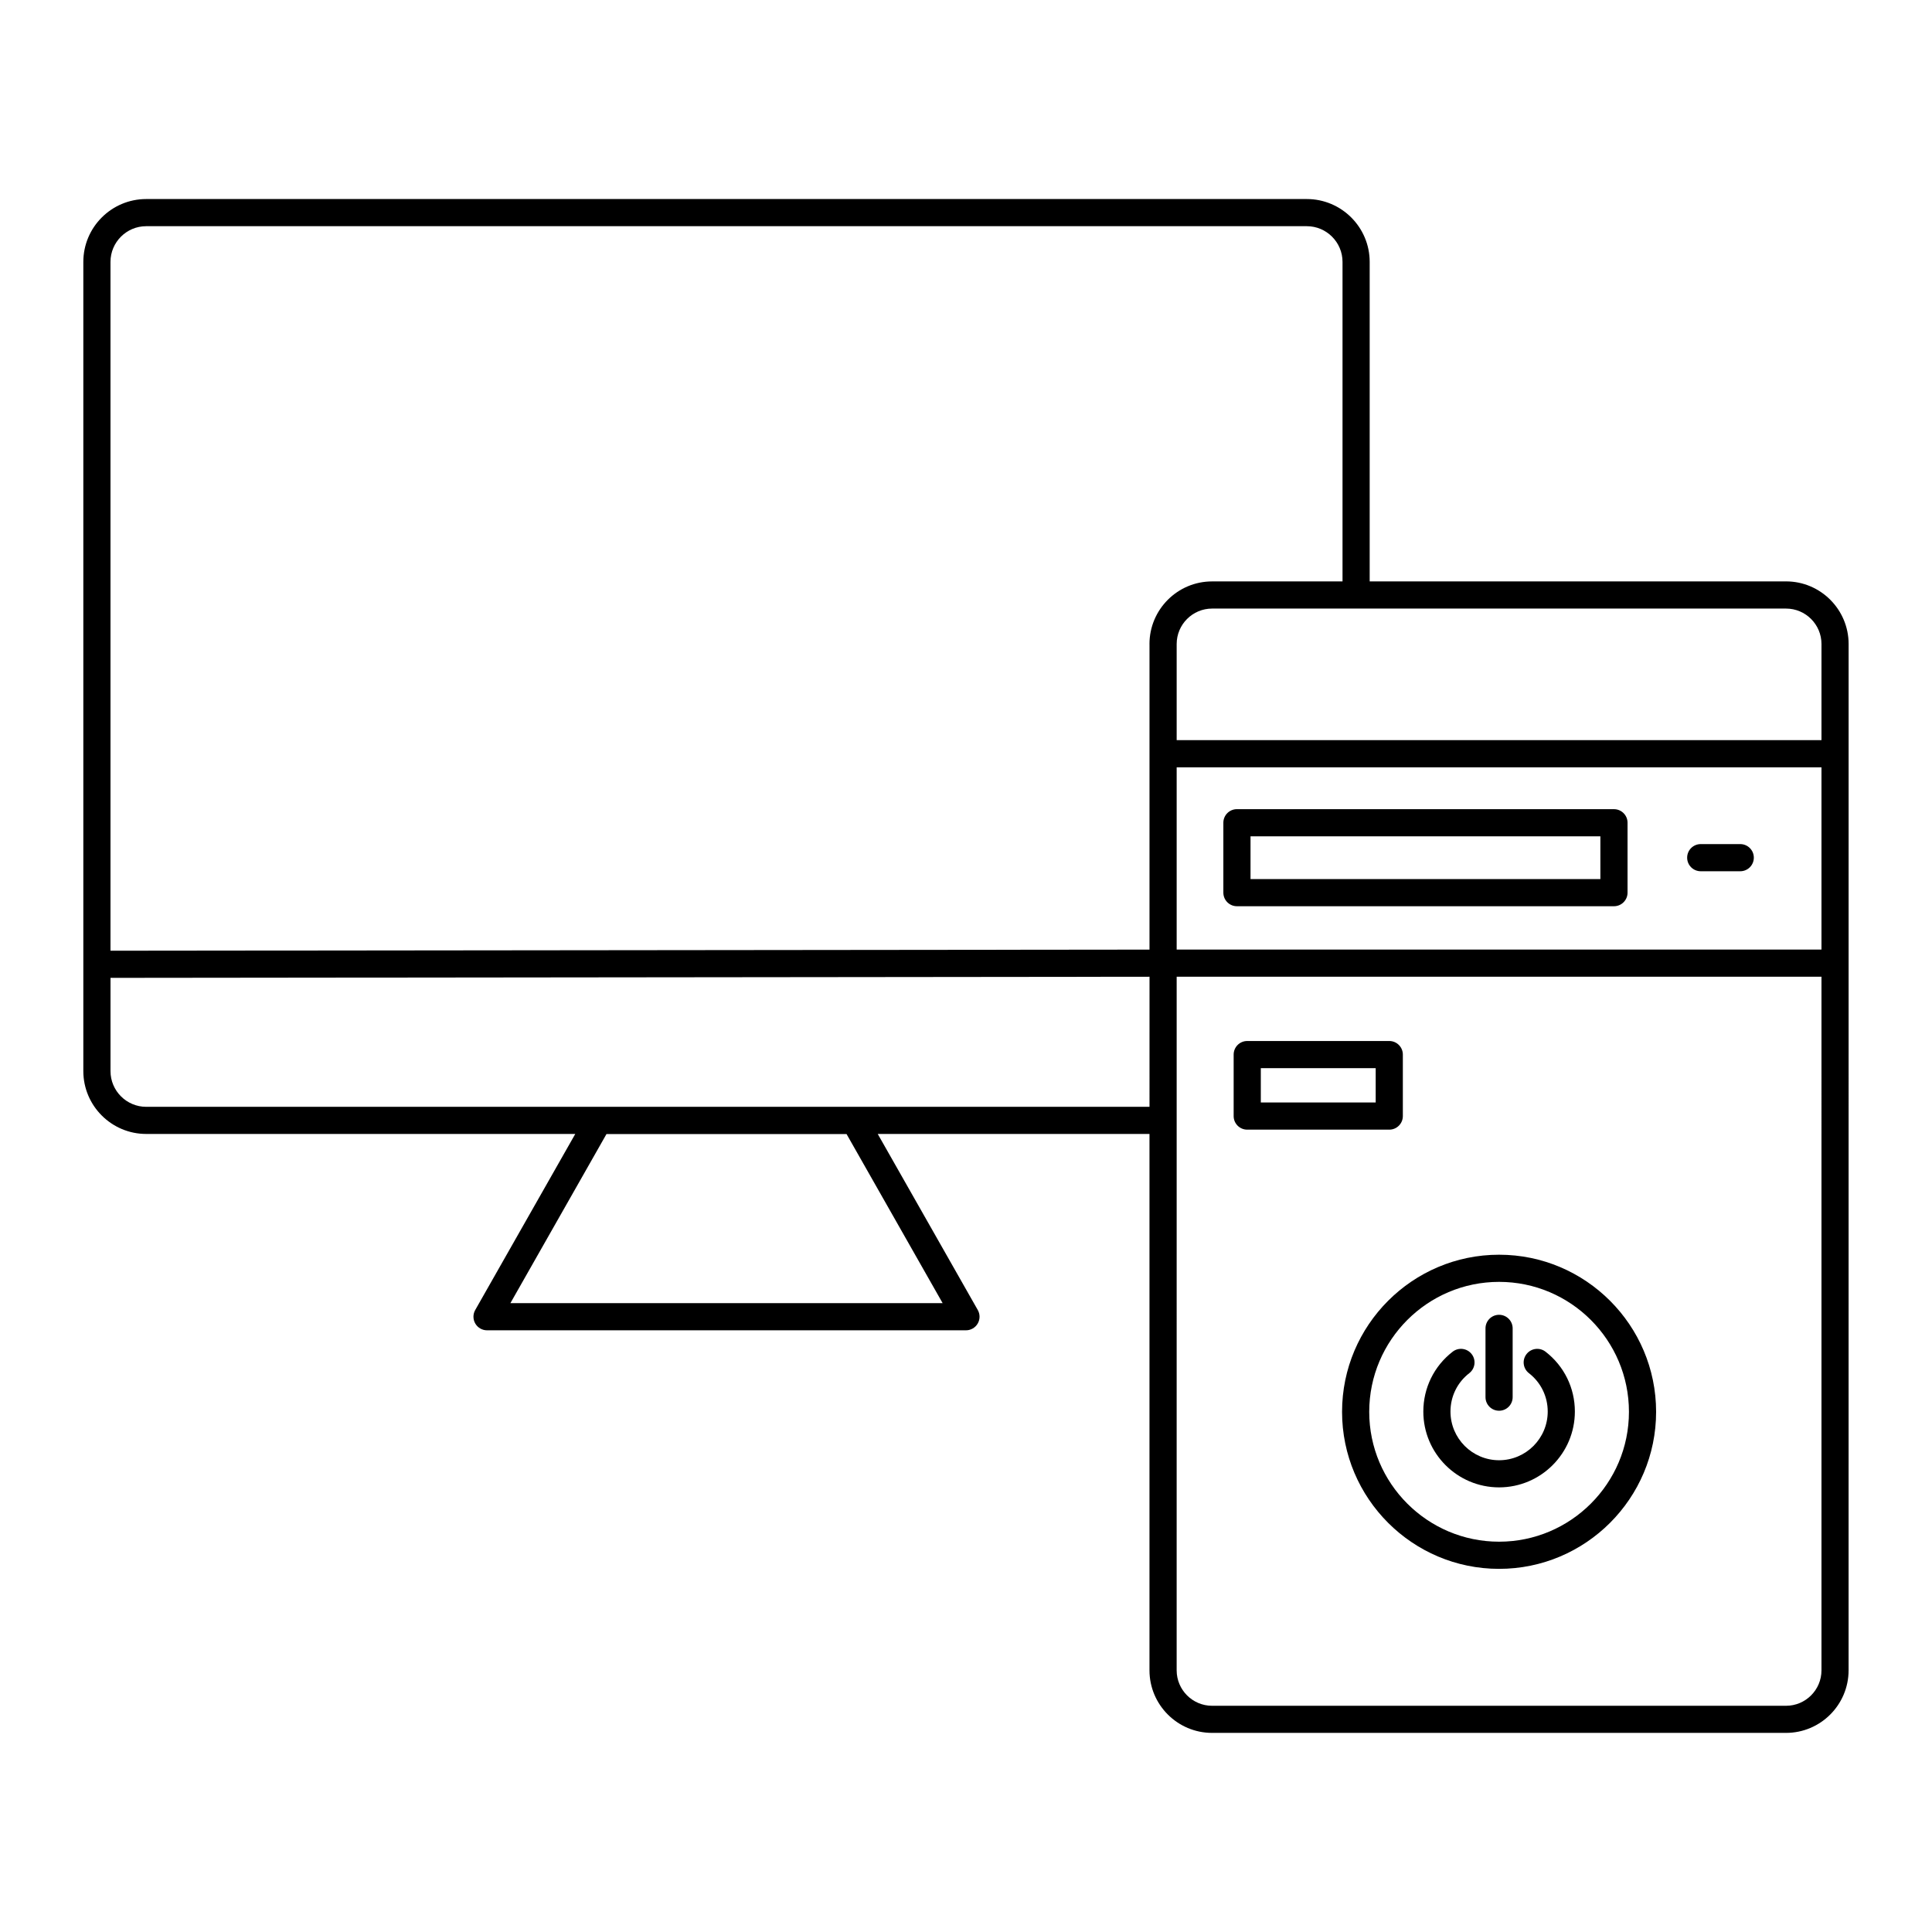 <?xml version="1.0" encoding="UTF-8"?>
<!-- Uploaded to: ICON Repo, www.iconrepo.com, Generator: ICON Repo Mixer Tools -->
<svg fill="#000000" width="800px" height="800px" version="1.1" viewBox="144 144 512 512" xmlns="http://www.w3.org/2000/svg">
 <g>
  <path d="m617.32 298.08h-110.34v-84.672c0-9.188-7.477-16.66-16.664-16.66h-307.57c-9.188 0-16.664 7.473-16.664 16.66v214.44c0 9.188 7.477 16.66 16.66 16.66h113.71l-26.512 46.656c-0.633 1.113-0.625 2.481 0.016 3.59 0.645 1.105 1.828 1.789 3.109 1.789h126.93c1.281 0 2.469-0.684 3.109-1.789 0.645-1.105 0.648-2.473 0.016-3.59l-26.512-46.656h72.016v142.14c0 9.148 7.441 16.586 16.586 16.586h152.1c9.148 0 16.586-7.441 16.586-16.586l0.008-271.98c0-9.148-7.441-16.594-16.586-16.594zm-223.51 191.27h-114.55l25.465-44.816h63.621zm54.82-52.031h-265.88c-5.219 0-9.465-4.246-9.465-9.465v-24.711l275.35-0.297zm0-122.64v80.977l-275.35 0.293v-182.54c0-5.219 4.246-9.465 9.465-9.465h307.57c5.219 0 9.469 4.246 9.469 9.465v84.672h-34.57c-9.148 0-16.59 7.445-16.59 16.594zm178.08 271.98c0 5.176-4.215 9.391-9.391 9.391h-152.1c-5.176 0-9.391-4.215-9.391-9.391l0.004-183.82h170.88zm0-191.01h-170.88v-48.301h170.88zm0-55.5h-170.88v-25.477c0-5.18 4.215-9.395 9.391-9.395h152.1c5.176 0 9.391 4.215 9.391 9.395z"/>
  <path d="m541.27 538.17c11.074 0 20.086-9.02 20.086-20.098 0-6.25-2.832-12.031-7.769-15.855-1.566-1.219-3.836-0.93-5.047 0.641-1.219 1.57-0.93 3.832 0.641 5.047 3.164 2.453 4.981 6.16 4.981 10.172 0 7.113-5.781 12.902-12.887 12.902-7.102 0-12.883-5.789-12.883-12.902 0-4.012 1.816-7.719 4.981-10.172 1.57-1.215 1.859-3.477 0.641-5.047-1.207-1.574-3.484-1.863-5.047-0.641-4.938 3.828-7.769 9.605-7.769 15.855-0.008 11.082 9 20.098 20.074 20.098z"/>
  <path d="m541.27 517.86c1.988 0 3.598-1.609 3.598-3.598v-18.227c0-1.988-1.609-3.598-3.598-3.598s-3.598 1.609-3.598 3.598v18.223c0 1.992 1.609 3.602 3.598 3.602z"/>
  <path d="m471.8 384.16h99.918c1.988 0 3.598-1.609 3.598-3.598v-18.523c0-1.988-1.609-3.598-3.598-3.598l-99.918-0.004c-1.988 0-3.598 1.609-3.598 3.598v18.523c0 1.992 1.609 3.602 3.598 3.602zm3.602-18.523h92.715v11.328l-92.715-0.004z"/>
  <path d="m594.71 374.89h10.473c1.988 0 3.598-1.609 3.598-3.598s-1.609-3.598-3.598-3.598h-10.473c-1.988 0-3.598 1.609-3.598 3.598s1.609 3.598 3.598 3.598z"/>
  <path d="m499.66 518.15c0 22.945 18.668 41.613 41.613 41.613 22.945 0 41.613-18.668 41.613-41.613 0-22.957-18.668-41.637-41.613-41.637-22.945 0-41.613 18.68-41.613 41.637zm41.613-34.441c18.977 0 34.414 15.449 34.414 34.441 0 18.977-15.438 34.414-34.414 34.414-18.977 0-34.414-15.438-34.414-34.414 0-18.992 15.438-34.441 34.414-34.441z"/>
  <path d="m474.53 443.37h37.641c1.988 0 3.598-1.609 3.598-3.598v-16.297c0-1.988-1.609-3.598-3.598-3.598h-37.641c-1.988 0-3.598 1.609-3.598 3.598v16.297c-0.004 1.988 1.605 3.598 3.598 3.598zm3.598-16.297h30.445v9.098h-30.445z"/>
 </g>
</svg>